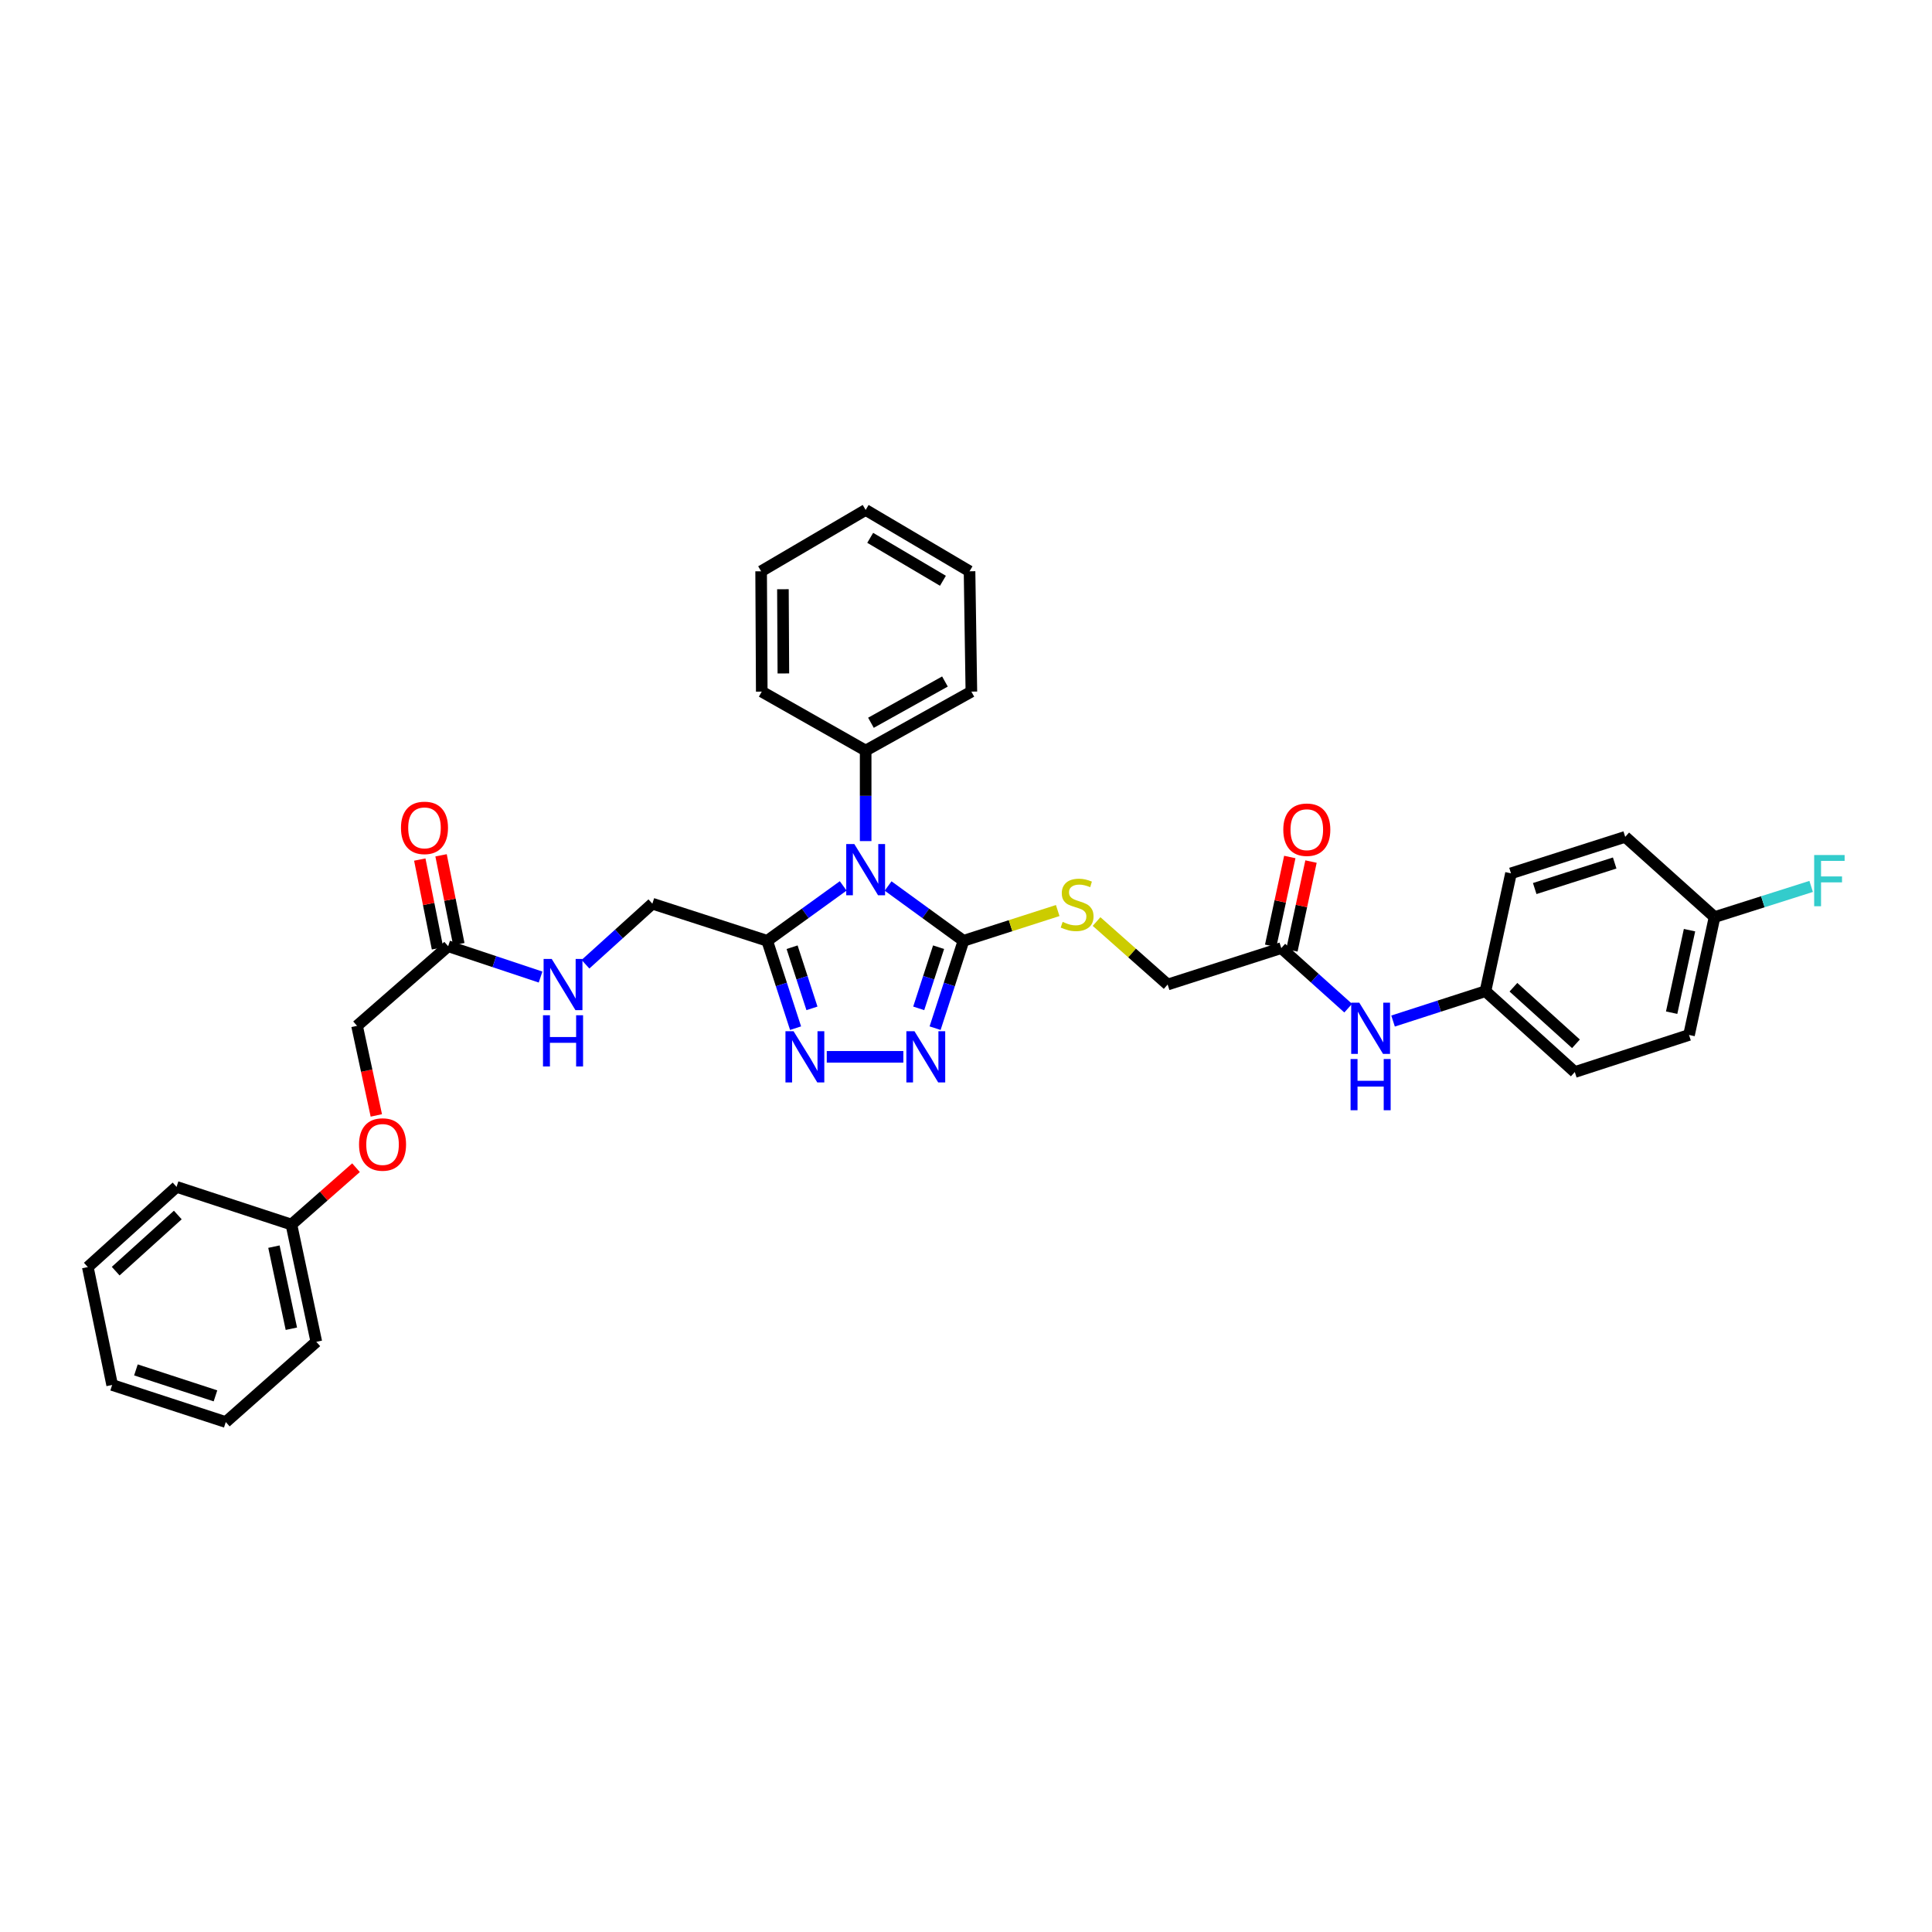 <?xml version='1.0' encoding='iso-8859-1'?>
<svg version='1.1' baseProfile='full'
              xmlns='http://www.w3.org/2000/svg'
                      xmlns:rdkit='http://www.rdkit.org/xml'
                      xmlns:xlink='http://www.w3.org/1999/xlink'
                  xml:space='preserve'
width='1000px' height='1000px' viewBox='0 0 1000 1000'>
<!-- END OF HEADER -->
<rect style='opacity:1.0;fill:#FFFFFF;stroke:none' width='1000' height='1000' x='0' y='0'> </rect>
<path class='bond-0' d='M 459.68,458.589 L 479.187,472.774' style='fill:none;fill-rule:evenodd;stroke:#0000FF;stroke-width:6px;stroke-linecap:butt;stroke-linejoin:miter;stroke-opacity:1' />
<path class='bond-0' d='M 479.187,472.774 L 498.694,486.958' style='fill:none;fill-rule:evenodd;stroke:#000000;stroke-width:6px;stroke-linecap:butt;stroke-linejoin:miter;stroke-opacity:1' />
<path class='bond-1' d='M 436.437,458.539 L 416.768,472.749' style='fill:none;fill-rule:evenodd;stroke:#0000FF;stroke-width:6px;stroke-linecap:butt;stroke-linejoin:miter;stroke-opacity:1' />
<path class='bond-1' d='M 416.768,472.749 L 397.098,486.958' style='fill:none;fill-rule:evenodd;stroke:#000000;stroke-width:6px;stroke-linecap:butt;stroke-linejoin:miter;stroke-opacity:1' />
<path class='bond-6' d='M 448.062,435.346 L 448.062,411.917' style='fill:none;fill-rule:evenodd;stroke:#0000FF;stroke-width:6px;stroke-linecap:butt;stroke-linejoin:miter;stroke-opacity:1' />
<path class='bond-6' d='M 448.062,411.917 L 448.062,388.489' style='fill:none;fill-rule:evenodd;stroke:#000000;stroke-width:6px;stroke-linecap:butt;stroke-linejoin:miter;stroke-opacity:1' />
<path class='bond-2' d='M 498.694,486.958 L 491.35,509.569' style='fill:none;fill-rule:evenodd;stroke:#000000;stroke-width:6px;stroke-linecap:butt;stroke-linejoin:miter;stroke-opacity:1' />
<path class='bond-2' d='M 491.35,509.569 L 484.005,532.181' style='fill:none;fill-rule:evenodd;stroke:#0000FF;stroke-width:6px;stroke-linecap:butt;stroke-linejoin:miter;stroke-opacity:1' />
<path class='bond-2' d='M 485.808,490.272 L 480.667,506.099' style='fill:none;fill-rule:evenodd;stroke:#000000;stroke-width:6px;stroke-linecap:butt;stroke-linejoin:miter;stroke-opacity:1' />
<path class='bond-2' d='M 480.667,506.099 L 475.526,521.927' style='fill:none;fill-rule:evenodd;stroke:#0000FF;stroke-width:6px;stroke-linecap:butt;stroke-linejoin:miter;stroke-opacity:1' />
<path class='bond-4' d='M 498.694,486.958 L 523.082,479.126' style='fill:none;fill-rule:evenodd;stroke:#000000;stroke-width:6px;stroke-linecap:butt;stroke-linejoin:miter;stroke-opacity:1' />
<path class='bond-4' d='M 523.082,479.126 L 547.47,471.295' style='fill:none;fill-rule:evenodd;stroke:#CCCC00;stroke-width:6px;stroke-linecap:butt;stroke-linejoin:miter;stroke-opacity:1' />
<path class='bond-3' d='M 397.098,486.958 L 404.443,509.569' style='fill:none;fill-rule:evenodd;stroke:#000000;stroke-width:6px;stroke-linecap:butt;stroke-linejoin:miter;stroke-opacity:1' />
<path class='bond-3' d='M 404.443,509.569 L 411.787,532.181' style='fill:none;fill-rule:evenodd;stroke:#0000FF;stroke-width:6px;stroke-linecap:butt;stroke-linejoin:miter;stroke-opacity:1' />
<path class='bond-3' d='M 409.985,490.272 L 415.126,506.099' style='fill:none;fill-rule:evenodd;stroke:#000000;stroke-width:6px;stroke-linecap:butt;stroke-linejoin:miter;stroke-opacity:1' />
<path class='bond-3' d='M 415.126,506.099 L 420.267,521.927' style='fill:none;fill-rule:evenodd;stroke:#0000FF;stroke-width:6px;stroke-linecap:butt;stroke-linejoin:miter;stroke-opacity:1' />
<path class='bond-8' d='M 397.098,486.958 L 337.661,467.745' style='fill:none;fill-rule:evenodd;stroke:#000000;stroke-width:6px;stroke-linecap:butt;stroke-linejoin:miter;stroke-opacity:1' />
<path class='bond-34' d='M 467.57,547.013 L 427.932,547.013' style='fill:none;fill-rule:evenodd;stroke:#0000FF;stroke-width:6px;stroke-linecap:butt;stroke-linejoin:miter;stroke-opacity:1' />
<path class='bond-13' d='M 567.578,476.988 L 585.974,493.289' style='fill:none;fill-rule:evenodd;stroke:#CCCC00;stroke-width:6px;stroke-linecap:butt;stroke-linejoin:miter;stroke-opacity:1' />
<path class='bond-13' d='M 585.974,493.289 L 604.371,509.591' style='fill:none;fill-rule:evenodd;stroke:#000000;stroke-width:6px;stroke-linecap:butt;stroke-linejoin:miter;stroke-opacity:1' />
<path class='bond-5' d='M 663.19,490.733 L 604.371,509.591' style='fill:none;fill-rule:evenodd;stroke:#000000;stroke-width:6px;stroke-linecap:butt;stroke-linejoin:miter;stroke-opacity:1' />
<path class='bond-9' d='M 663.19,490.733 L 680.507,506.279' style='fill:none;fill-rule:evenodd;stroke:#000000;stroke-width:6px;stroke-linecap:butt;stroke-linejoin:miter;stroke-opacity:1' />
<path class='bond-9' d='M 680.507,506.279 L 697.823,521.824' style='fill:none;fill-rule:evenodd;stroke:#0000FF;stroke-width:6px;stroke-linecap:butt;stroke-linejoin:miter;stroke-opacity:1' />
<path class='bond-11' d='M 668.68,491.916 L 673.629,468.931' style='fill:none;fill-rule:evenodd;stroke:#000000;stroke-width:6px;stroke-linecap:butt;stroke-linejoin:miter;stroke-opacity:1' />
<path class='bond-11' d='M 673.629,468.931 L 678.578,445.947' style='fill:none;fill-rule:evenodd;stroke:#FF0000;stroke-width:6px;stroke-linecap:butt;stroke-linejoin:miter;stroke-opacity:1' />
<path class='bond-11' d='M 657.7,489.551 L 662.649,466.567' style='fill:none;fill-rule:evenodd;stroke:#000000;stroke-width:6px;stroke-linecap:butt;stroke-linejoin:miter;stroke-opacity:1' />
<path class='bond-11' d='M 662.649,466.567 L 667.598,443.583' style='fill:none;fill-rule:evenodd;stroke:#FF0000;stroke-width:6px;stroke-linecap:butt;stroke-linejoin:miter;stroke-opacity:1' />
<path class='bond-24' d='M 448.062,388.489 L 502.781,357.981' style='fill:none;fill-rule:evenodd;stroke:#000000;stroke-width:6px;stroke-linecap:butt;stroke-linejoin:miter;stroke-opacity:1' />
<path class='bond-24' d='M 450.8,374.102 L 489.104,352.747' style='fill:none;fill-rule:evenodd;stroke:#000000;stroke-width:6px;stroke-linecap:butt;stroke-linejoin:miter;stroke-opacity:1' />
<path class='bond-25' d='M 448.062,388.489 L 394.284,357.981' style='fill:none;fill-rule:evenodd;stroke:#000000;stroke-width:6px;stroke-linecap:butt;stroke-linejoin:miter;stroke-opacity:1' />
<path class='bond-7' d='M 231.966,489.772 L 255.884,497.745' style='fill:none;fill-rule:evenodd;stroke:#000000;stroke-width:6px;stroke-linecap:butt;stroke-linejoin:miter;stroke-opacity:1' />
<path class='bond-7' d='M 255.884,497.745 L 279.802,505.718' style='fill:none;fill-rule:evenodd;stroke:#0000FF;stroke-width:6px;stroke-linecap:butt;stroke-linejoin:miter;stroke-opacity:1' />
<path class='bond-12' d='M 237.473,488.673 L 232.884,465.692' style='fill:none;fill-rule:evenodd;stroke:#000000;stroke-width:6px;stroke-linecap:butt;stroke-linejoin:miter;stroke-opacity:1' />
<path class='bond-12' d='M 232.884,465.692 L 228.295,442.712' style='fill:none;fill-rule:evenodd;stroke:#FF0000;stroke-width:6px;stroke-linecap:butt;stroke-linejoin:miter;stroke-opacity:1' />
<path class='bond-12' d='M 226.458,490.872 L 221.869,467.892' style='fill:none;fill-rule:evenodd;stroke:#000000;stroke-width:6px;stroke-linecap:butt;stroke-linejoin:miter;stroke-opacity:1' />
<path class='bond-12' d='M 221.869,467.892 L 217.28,444.911' style='fill:none;fill-rule:evenodd;stroke:#FF0000;stroke-width:6px;stroke-linecap:butt;stroke-linejoin:miter;stroke-opacity:1' />
<path class='bond-16' d='M 231.966,489.772 L 184.809,530.97' style='fill:none;fill-rule:evenodd;stroke:#000000;stroke-width:6px;stroke-linecap:butt;stroke-linejoin:miter;stroke-opacity:1' />
<path class='bond-10' d='M 337.661,467.745 L 320.347,483.414' style='fill:none;fill-rule:evenodd;stroke:#000000;stroke-width:6px;stroke-linecap:butt;stroke-linejoin:miter;stroke-opacity:1' />
<path class='bond-10' d='M 320.347,483.414 L 303.034,499.082' style='fill:none;fill-rule:evenodd;stroke:#0000FF;stroke-width:6px;stroke-linecap:butt;stroke-linejoin:miter;stroke-opacity:1' />
<path class='bond-14' d='M 721.044,528.491 L 744.959,520.767' style='fill:none;fill-rule:evenodd;stroke:#0000FF;stroke-width:6px;stroke-linecap:butt;stroke-linejoin:miter;stroke-opacity:1' />
<path class='bond-14' d='M 744.959,520.767 L 768.873,513.042' style='fill:none;fill-rule:evenodd;stroke:#000000;stroke-width:6px;stroke-linecap:butt;stroke-linejoin:miter;stroke-opacity:1' />
<path class='bond-20' d='M 768.873,513.042 L 782.083,452.038' style='fill:none;fill-rule:evenodd;stroke:#000000;stroke-width:6px;stroke-linecap:butt;stroke-linejoin:miter;stroke-opacity:1' />
<path class='bond-21' d='M 768.873,513.042 L 815.112,554.876' style='fill:none;fill-rule:evenodd;stroke:#000000;stroke-width:6px;stroke-linecap:butt;stroke-linejoin:miter;stroke-opacity:1' />
<path class='bond-21' d='M 783.345,510.988 L 815.712,540.271' style='fill:none;fill-rule:evenodd;stroke:#000000;stroke-width:6px;stroke-linecap:butt;stroke-linejoin:miter;stroke-opacity:1' />
<path class='bond-15' d='M 194.786,577.338 L 189.797,554.154' style='fill:none;fill-rule:evenodd;stroke:#FF0000;stroke-width:6px;stroke-linecap:butt;stroke-linejoin:miter;stroke-opacity:1' />
<path class='bond-15' d='M 189.797,554.154 L 184.809,530.97' style='fill:none;fill-rule:evenodd;stroke:#000000;stroke-width:6px;stroke-linecap:butt;stroke-linejoin:miter;stroke-opacity:1' />
<path class='bond-19' d='M 184.268,604.401 L 167.553,619.11' style='fill:none;fill-rule:evenodd;stroke:#FF0000;stroke-width:6px;stroke-linecap:butt;stroke-linejoin:miter;stroke-opacity:1' />
<path class='bond-19' d='M 167.553,619.11 L 150.838,633.82' style='fill:none;fill-rule:evenodd;stroke:#000000;stroke-width:6px;stroke-linecap:butt;stroke-linejoin:miter;stroke-opacity:1' />
<path class='bond-17' d='M 887.454,474.678 L 874.238,535.694' style='fill:none;fill-rule:evenodd;stroke:#000000;stroke-width:6px;stroke-linecap:butt;stroke-linejoin:miter;stroke-opacity:1' />
<path class='bond-17' d='M 874.494,481.452 L 865.242,524.163' style='fill:none;fill-rule:evenodd;stroke:#000000;stroke-width:6px;stroke-linecap:butt;stroke-linejoin:miter;stroke-opacity:1' />
<path class='bond-18' d='M 887.454,474.678 L 912.453,466.744' style='fill:none;fill-rule:evenodd;stroke:#000000;stroke-width:6px;stroke-linecap:butt;stroke-linejoin:miter;stroke-opacity:1' />
<path class='bond-18' d='M 912.453,466.744 L 937.451,458.81' style='fill:none;fill-rule:evenodd;stroke:#33CCCC;stroke-width:6px;stroke-linecap:butt;stroke-linejoin:miter;stroke-opacity:1' />
<path class='bond-36' d='M 887.454,474.678 L 841.209,433.156' style='fill:none;fill-rule:evenodd;stroke:#000000;stroke-width:6px;stroke-linecap:butt;stroke-linejoin:miter;stroke-opacity:1' />
<path class='bond-26' d='M 150.838,633.82 L 163.73,694.524' style='fill:none;fill-rule:evenodd;stroke:#000000;stroke-width:6px;stroke-linecap:butt;stroke-linejoin:miter;stroke-opacity:1' />
<path class='bond-26' d='M 141.785,645.259 L 150.809,687.751' style='fill:none;fill-rule:evenodd;stroke:#000000;stroke-width:6px;stroke-linecap:butt;stroke-linejoin:miter;stroke-opacity:1' />
<path class='bond-27' d='M 150.838,633.82 L 91.388,614.325' style='fill:none;fill-rule:evenodd;stroke:#000000;stroke-width:6px;stroke-linecap:butt;stroke-linejoin:miter;stroke-opacity:1' />
<path class='bond-23' d='M 782.083,452.038 L 841.209,433.156' style='fill:none;fill-rule:evenodd;stroke:#000000;stroke-width:6px;stroke-linecap:butt;stroke-linejoin:miter;stroke-opacity:1' />
<path class='bond-23' d='M 794.369,459.906 L 835.757,446.688' style='fill:none;fill-rule:evenodd;stroke:#000000;stroke-width:6px;stroke-linecap:butt;stroke-linejoin:miter;stroke-opacity:1' />
<path class='bond-22' d='M 815.112,554.876 L 874.238,535.694' style='fill:none;fill-rule:evenodd;stroke:#000000;stroke-width:6px;stroke-linecap:butt;stroke-linejoin:miter;stroke-opacity:1' />
<path class='bond-29' d='M 502.781,357.981 L 501.833,295.698' style='fill:none;fill-rule:evenodd;stroke:#000000;stroke-width:6px;stroke-linecap:butt;stroke-linejoin:miter;stroke-opacity:1' />
<path class='bond-28' d='M 394.284,357.981 L 393.96,295.698' style='fill:none;fill-rule:evenodd;stroke:#000000;stroke-width:6px;stroke-linecap:butt;stroke-linejoin:miter;stroke-opacity:1' />
<path class='bond-28' d='M 405.468,348.58 L 405.24,304.982' style='fill:none;fill-rule:evenodd;stroke:#000000;stroke-width:6px;stroke-linecap:butt;stroke-linejoin:miter;stroke-opacity:1' />
<path class='bond-30' d='M 163.73,694.524 L 116.867,736.052' style='fill:none;fill-rule:evenodd;stroke:#000000;stroke-width:6px;stroke-linecap:butt;stroke-linejoin:miter;stroke-opacity:1' />
<path class='bond-31' d='M 91.388,614.325 L 45.455,655.835' style='fill:none;fill-rule:evenodd;stroke:#000000;stroke-width:6px;stroke-linecap:butt;stroke-linejoin:miter;stroke-opacity:1' />
<path class='bond-31' d='M 92.029,628.885 L 59.876,657.942' style='fill:none;fill-rule:evenodd;stroke:#000000;stroke-width:6px;stroke-linecap:butt;stroke-linejoin:miter;stroke-opacity:1' />
<path class='bond-33' d='M 393.96,295.698 L 448.062,263.948' style='fill:none;fill-rule:evenodd;stroke:#000000;stroke-width:6px;stroke-linecap:butt;stroke-linejoin:miter;stroke-opacity:1' />
<path class='bond-35' d='M 501.833,295.698 L 448.062,263.948' style='fill:none;fill-rule:evenodd;stroke:#000000;stroke-width:6px;stroke-linecap:butt;stroke-linejoin:miter;stroke-opacity:1' />
<path class='bond-35' d='M 488.056,300.608 L 450.416,278.383' style='fill:none;fill-rule:evenodd;stroke:#000000;stroke-width:6px;stroke-linecap:butt;stroke-linejoin:miter;stroke-opacity:1' />
<path class='bond-37' d='M 116.867,736.052 L 58.047,716.863' style='fill:none;fill-rule:evenodd;stroke:#000000;stroke-width:6px;stroke-linecap:butt;stroke-linejoin:miter;stroke-opacity:1' />
<path class='bond-37' d='M 111.527,722.495 L 70.354,709.063' style='fill:none;fill-rule:evenodd;stroke:#000000;stroke-width:6px;stroke-linecap:butt;stroke-linejoin:miter;stroke-opacity:1' />
<path class='bond-32' d='M 45.455,655.835 L 58.047,716.863' style='fill:none;fill-rule:evenodd;stroke:#000000;stroke-width:6px;stroke-linecap:butt;stroke-linejoin:miter;stroke-opacity:1' />
<path  class='atom-0' d='M 442.202 436.887
L 450.888 450.928
Q 451.75 452.313, 453.135 454.821
Q 454.52 457.33, 454.595 457.48
L 454.595 436.887
L 458.114 436.887
L 458.114 463.395
L 454.483 463.395
L 445.16 448.045
Q 444.074 446.248, 442.913 444.188
Q 441.79 442.129, 441.453 441.493
L 441.453 463.395
L 438.009 463.395
L 438.009 436.887
L 442.202 436.887
' fill='#0000FF'/>
<path  class='atom-3' d='M 473.328 533.759
L 482.014 547.799
Q 482.875 549.185, 484.261 551.693
Q 485.646 554.202, 485.721 554.352
L 485.721 533.759
L 489.24 533.759
L 489.24 560.267
L 485.608 560.267
L 476.286 544.916
Q 475.2 543.119, 474.039 541.06
Q 472.916 539.001, 472.579 538.364
L 472.579 560.267
L 469.135 560.267
L 469.135 533.759
L 473.328 533.759
' fill='#0000FF'/>
<path  class='atom-4' d='M 410.746 533.759
L 419.432 547.799
Q 420.293 549.185, 421.678 551.693
Q 423.064 554.202, 423.138 554.352
L 423.138 533.759
L 426.658 533.759
L 426.658 560.267
L 423.026 560.267
L 413.703 544.916
Q 412.618 543.119, 411.457 541.06
Q 410.334 539.001, 409.997 538.364
L 409.997 560.267
L 406.552 560.267
L 406.552 533.759
L 410.746 533.759
' fill='#0000FF'/>
<path  class='atom-5' d='M 550.025 477.167
Q 550.325 477.28, 551.56 477.804
Q 552.796 478.328, 554.144 478.665
Q 555.529 478.965, 556.877 478.965
Q 559.386 478.965, 560.846 477.766
Q 562.306 476.531, 562.306 474.397
Q 562.306 472.937, 561.557 472.038
Q 560.846 471.139, 559.722 470.653
Q 558.599 470.166, 556.727 469.604
Q 554.368 468.893, 552.946 468.219
Q 551.56 467.545, 550.55 466.122
Q 549.576 464.7, 549.576 462.303
Q 549.576 458.971, 551.822 456.912
Q 554.106 454.853, 558.599 454.853
Q 561.669 454.853, 565.151 456.313
L 564.29 459.196
Q 561.108 457.885, 558.712 457.885
Q 556.128 457.885, 554.705 458.971
Q 553.283 460.019, 553.32 461.854
Q 553.32 463.277, 554.031 464.138
Q 554.78 464.999, 555.829 465.486
Q 556.914 465.973, 558.712 466.534
Q 561.108 467.283, 562.531 468.032
Q 563.953 468.781, 564.964 470.316
Q 566.013 471.813, 566.013 474.397
Q 566.013 478.066, 563.541 480.05
Q 561.108 481.997, 557.027 481.997
Q 554.668 481.997, 552.871 481.473
Q 551.111 480.986, 549.014 480.125
L 550.025 477.167
' fill='#CCCC00'/>
<path  class='atom-10' d='M 703.57 518.989
L 712.256 533.029
Q 713.117 534.414, 714.503 536.923
Q 715.888 539.431, 715.963 539.581
L 715.963 518.989
L 719.482 518.989
L 719.482 545.497
L 715.851 545.497
L 706.528 530.146
Q 705.442 528.349, 704.281 526.29
Q 703.158 524.23, 702.821 523.594
L 702.821 545.497
L 699.377 545.497
L 699.377 518.989
L 703.57 518.989
' fill='#0000FF'/>
<path  class='atom-10' d='M 699.058 548.148
L 702.653 548.148
L 702.653 559.417
L 716.206 559.417
L 716.206 548.148
L 719.801 548.148
L 719.801 574.656
L 716.206 574.656
L 716.206 562.413
L 702.653 562.413
L 702.653 574.656
L 699.058 574.656
L 699.058 548.148
' fill='#0000FF'/>
<path  class='atom-11' d='M 285.562 496.337
L 294.249 510.377
Q 295.11 511.763, 296.495 514.271
Q 297.88 516.78, 297.955 516.929
L 297.955 496.337
L 301.475 496.337
L 301.475 522.845
L 297.843 522.845
L 288.52 507.494
Q 287.434 505.697, 286.274 503.638
Q 285.15 501.579, 284.814 500.942
L 284.814 522.845
L 281.369 522.845
L 281.369 496.337
L 285.562 496.337
' fill='#0000FF'/>
<path  class='atom-11' d='M 281.051 525.496
L 284.645 525.496
L 284.645 536.766
L 298.199 536.766
L 298.199 525.496
L 301.793 525.496
L 301.793 552.004
L 298.199 552.004
L 298.199 539.761
L 284.645 539.761
L 284.645 552.004
L 281.051 552.004
L 281.051 525.496
' fill='#0000FF'/>
<path  class='atom-12' d='M 664.232 429.455
Q 664.232 423.09, 667.377 419.534
Q 670.522 415.977, 676.4 415.977
Q 682.279 415.977, 685.424 419.534
Q 688.569 423.09, 688.569 429.455
Q 688.569 435.895, 685.386 439.564
Q 682.204 443.196, 676.4 443.196
Q 670.56 443.196, 667.377 439.564
Q 664.232 435.933, 664.232 429.455
M 676.4 440.201
Q 680.444 440.201, 682.616 437.505
Q 684.825 434.772, 684.825 429.455
Q 684.825 424.251, 682.616 421.63
Q 680.444 418.972, 676.4 418.972
Q 672.357 418.972, 670.148 421.593
Q 667.976 424.214, 667.976 429.455
Q 667.976 434.809, 670.148 437.505
Q 672.357 440.201, 676.4 440.201
' fill='#FF0000'/>
<path  class='atom-13' d='M 207.548 428.507
Q 207.548 422.142, 210.693 418.585
Q 213.838 415.028, 219.716 415.028
Q 225.595 415.028, 228.74 418.585
Q 231.885 422.142, 231.885 428.507
Q 231.885 434.947, 228.702 438.616
Q 225.52 442.248, 219.716 442.248
Q 213.876 442.248, 210.693 438.616
Q 207.548 434.984, 207.548 428.507
M 219.716 439.252
Q 223.76 439.252, 225.932 436.557
Q 228.141 433.823, 228.141 428.507
Q 228.141 423.303, 225.932 420.682
Q 223.76 418.023, 219.716 418.023
Q 215.673 418.023, 213.464 420.644
Q 211.292 423.265, 211.292 428.507
Q 211.292 433.861, 213.464 436.557
Q 215.673 439.252, 219.716 439.252
' fill='#FF0000'/>
<path  class='atom-16' d='M 185.839 592.385
Q 185.839 586.02, 188.984 582.463
Q 192.129 578.906, 198.007 578.906
Q 203.885 578.906, 207.03 582.463
Q 210.175 586.02, 210.175 592.385
Q 210.175 598.825, 206.993 602.494
Q 203.81 606.126, 198.007 606.126
Q 192.166 606.126, 188.984 602.494
Q 185.839 598.862, 185.839 592.385
M 198.007 603.131
Q 202.051 603.131, 204.222 600.435
Q 206.431 597.702, 206.431 592.385
Q 206.431 587.181, 204.222 584.56
Q 202.051 581.902, 198.007 581.902
Q 193.963 581.902, 191.754 584.523
Q 189.583 587.143, 189.583 592.385
Q 189.583 597.739, 191.754 600.435
Q 193.963 603.131, 198.007 603.131
' fill='#FF0000'/>
<path  class='atom-19' d='M 939.01 442.56
L 954.773 442.56
L 954.773 445.592
L 942.567 445.592
L 942.567 453.642
L 953.425 453.642
L 953.425 456.712
L 942.567 456.712
L 942.567 469.068
L 939.01 469.068
L 939.01 442.56
' fill='#33CCCC'/>
</svg>
